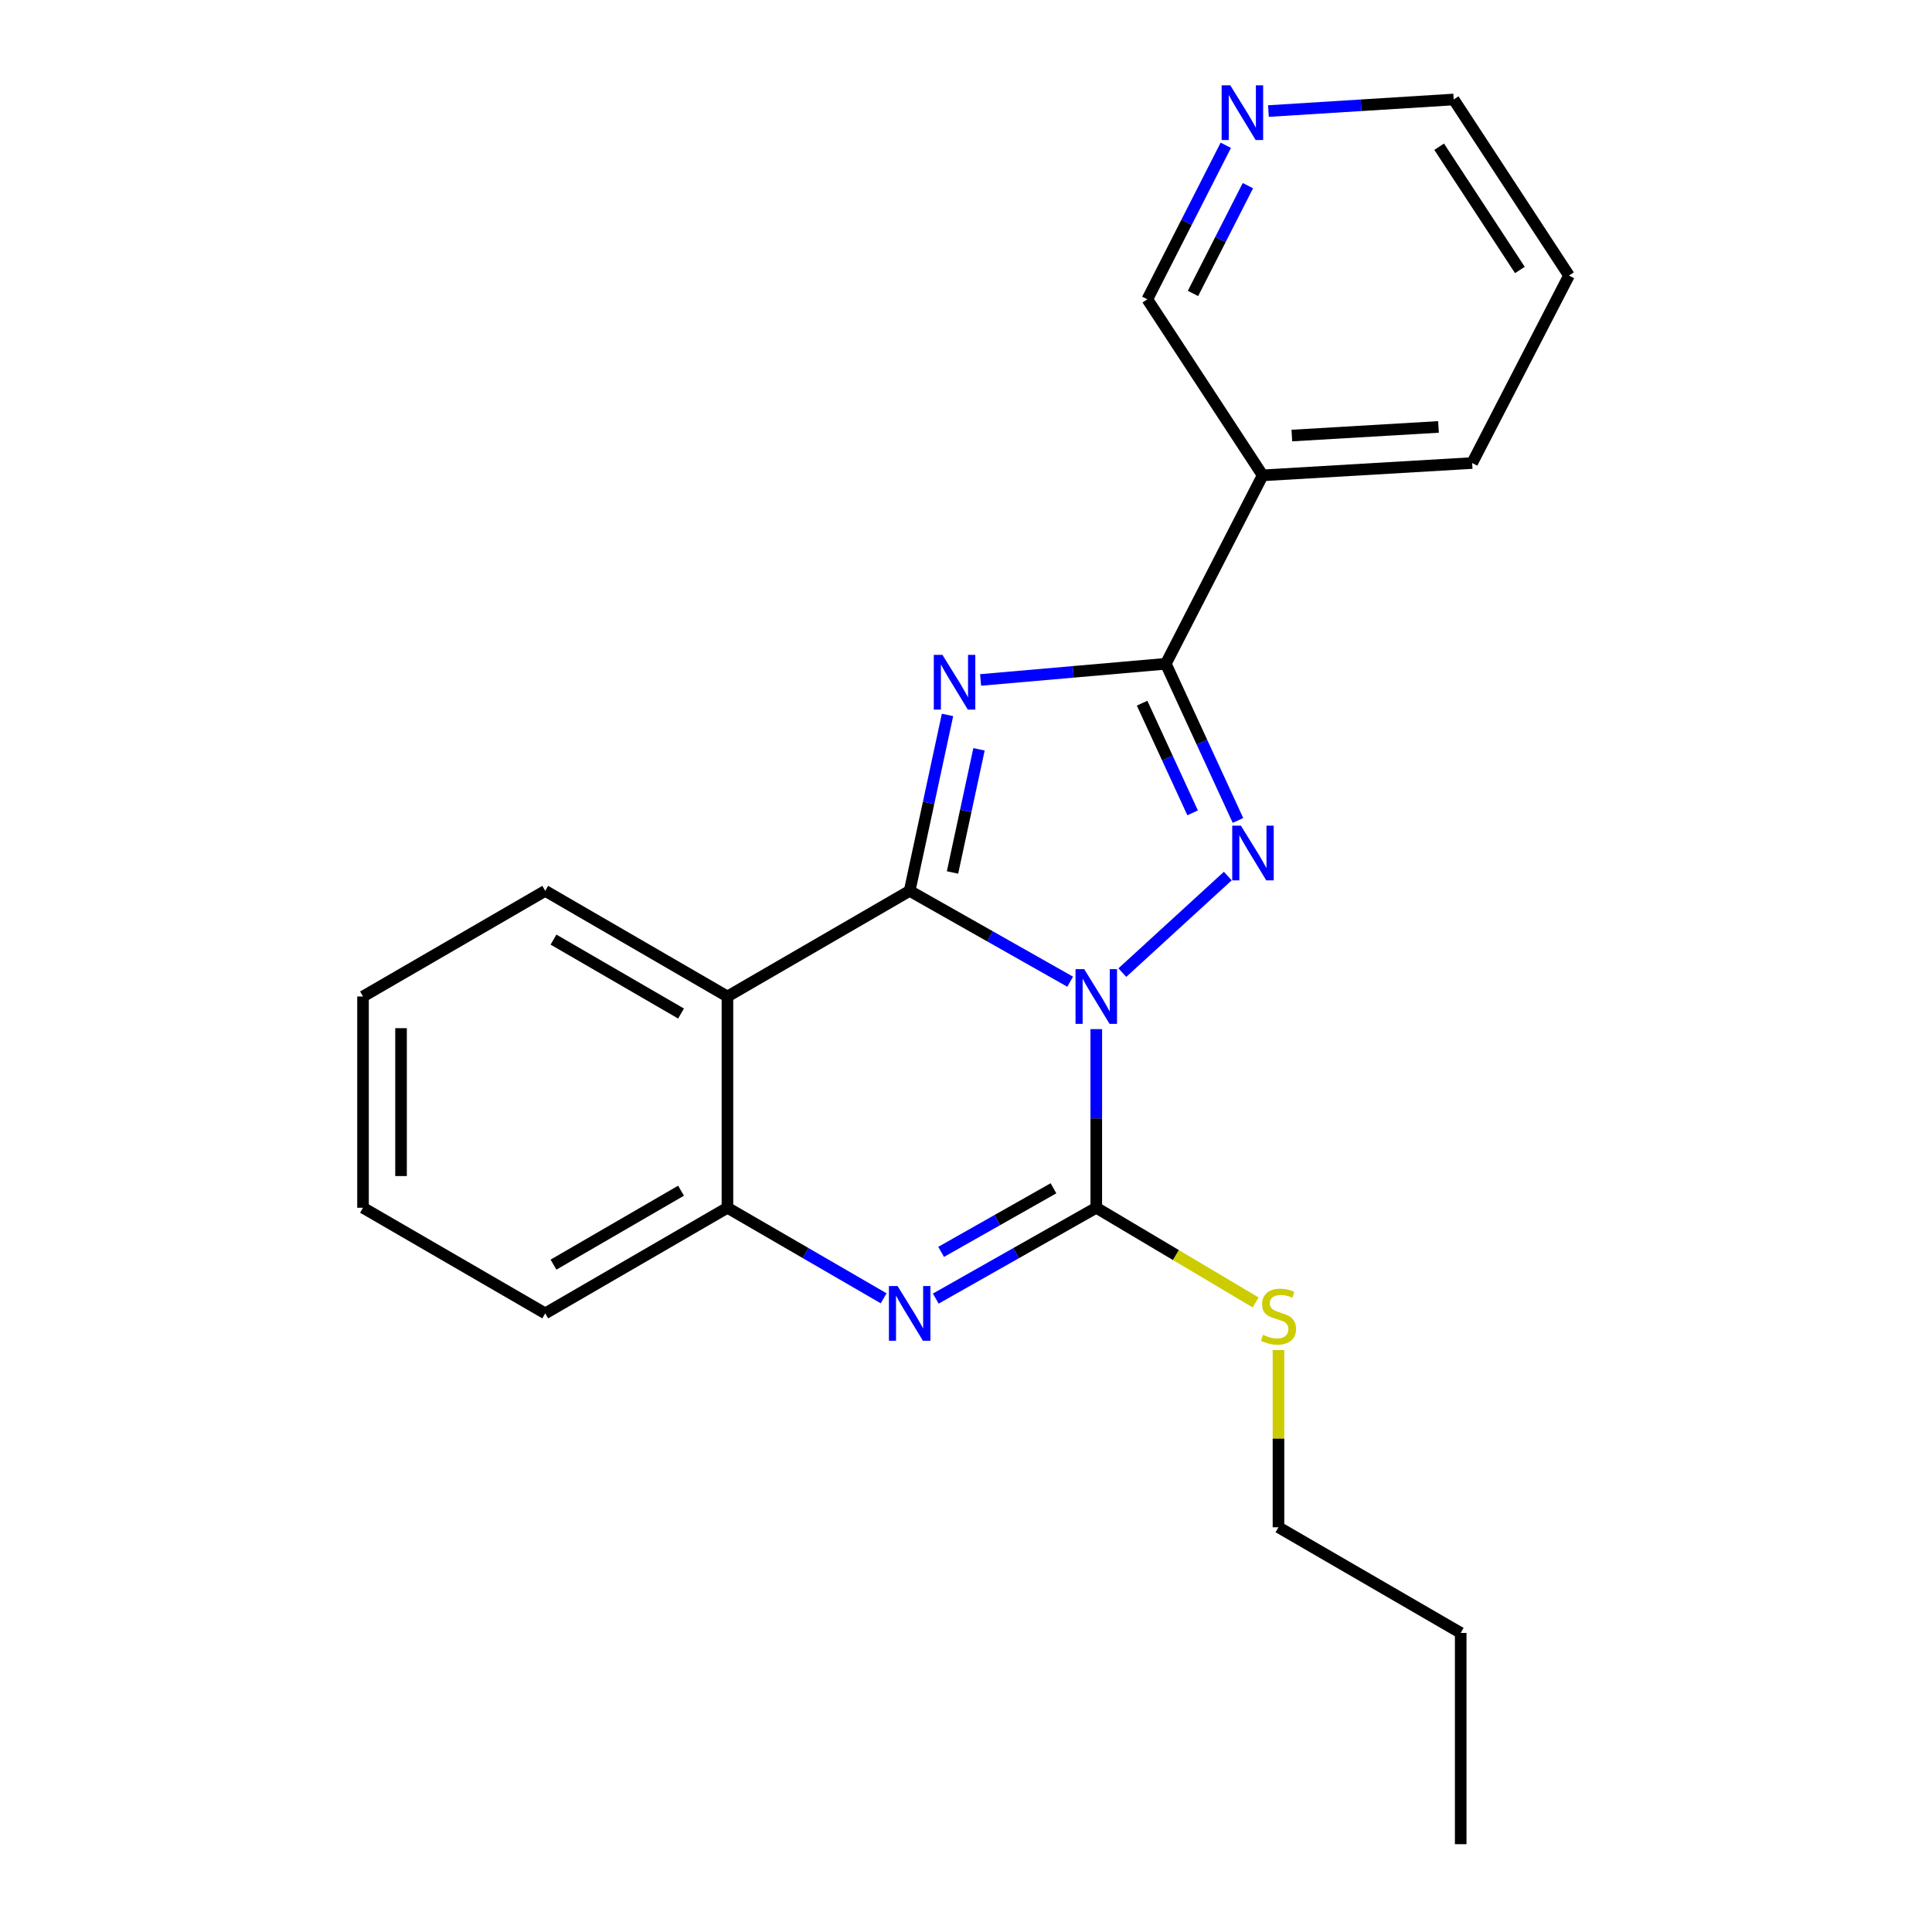 <?xml version='1.0' encoding='iso-8859-1'?>
<svg version='1.1' baseProfile='full'
              xmlns='http://www.w3.org/2000/svg'
                      xmlns:rdkit='http://www.rdkit.org/xml'
                      xmlns:xlink='http://www.w3.org/1999/xlink'
                  xml:space='preserve'
width='1000px' height='1000px' viewBox='0 0 1000 1000'>
<!-- END OF HEADER -->
<rect style='opacity:1.0;fill:#FFFFFF;stroke:none' width='1000' height='1000' x='0' y='0'> </rect>
<path class='bond-0' d='M 553.916,508.13 L 512.377,484.619' style='fill:none;fill-rule:evenodd;stroke:#0000FF;stroke-width:6px;stroke-linecap:butt;stroke-linejoin:miter;stroke-opacity:1' />
<path class='bond-0' d='M 512.377,484.619 L 470.839,461.108' style='fill:none;fill-rule:evenodd;stroke:#000000;stroke-width:6px;stroke-linecap:butt;stroke-linejoin:miter;stroke-opacity:1' />
<path class='bond-2' d='M 580.92,503.428 L 635.509,453.446' style='fill:none;fill-rule:evenodd;stroke:#0000FF;stroke-width:6px;stroke-linecap:butt;stroke-linejoin:miter;stroke-opacity:1' />
<path class='bond-3' d='M 567.431,532.673 L 567.431,578.902' style='fill:none;fill-rule:evenodd;stroke:#0000FF;stroke-width:6px;stroke-linecap:butt;stroke-linejoin:miter;stroke-opacity:1' />
<path class='bond-3' d='M 567.431,578.902 L 567.431,625.132' style='fill:none;fill-rule:evenodd;stroke:#000000;stroke-width:6px;stroke-linecap:butt;stroke-linejoin:miter;stroke-opacity:1' />
<path class='bond-1' d='M 470.839,461.108 L 480.636,415.576' style='fill:none;fill-rule:evenodd;stroke:#000000;stroke-width:6px;stroke-linecap:butt;stroke-linejoin:miter;stroke-opacity:1' />
<path class='bond-1' d='M 480.636,415.576 L 490.433,370.044' style='fill:none;fill-rule:evenodd;stroke:#0000FF;stroke-width:6px;stroke-linecap:butt;stroke-linejoin:miter;stroke-opacity:1' />
<path class='bond-1' d='M 493.019,451.589 L 499.877,419.716' style='fill:none;fill-rule:evenodd;stroke:#000000;stroke-width:6px;stroke-linecap:butt;stroke-linejoin:miter;stroke-opacity:1' />
<path class='bond-1' d='M 499.877,419.716 L 506.735,387.843' style='fill:none;fill-rule:evenodd;stroke:#0000FF;stroke-width:6px;stroke-linecap:butt;stroke-linejoin:miter;stroke-opacity:1' />
<path class='bond-6' d='M 470.839,461.108 L 376.52,515.779' style='fill:none;fill-rule:evenodd;stroke:#000000;stroke-width:6px;stroke-linecap:butt;stroke-linejoin:miter;stroke-opacity:1' />
<path class='bond-22' d='M 507.558,351.944 L 555.492,347.755' style='fill:none;fill-rule:evenodd;stroke:#0000FF;stroke-width:6px;stroke-linecap:butt;stroke-linejoin:miter;stroke-opacity:1' />
<path class='bond-22' d='M 555.492,347.755 L 603.426,343.566' style='fill:none;fill-rule:evenodd;stroke:#000000;stroke-width:6px;stroke-linecap:butt;stroke-linejoin:miter;stroke-opacity:1' />
<path class='bond-4' d='M 640.777,424.658 L 622.102,384.112' style='fill:none;fill-rule:evenodd;stroke:#0000FF;stroke-width:6px;stroke-linecap:butt;stroke-linejoin:miter;stroke-opacity:1' />
<path class='bond-4' d='M 622.102,384.112 L 603.426,343.566' style='fill:none;fill-rule:evenodd;stroke:#000000;stroke-width:6px;stroke-linecap:butt;stroke-linejoin:miter;stroke-opacity:1' />
<path class='bond-4' d='M 617.298,420.728 L 604.225,392.346' style='fill:none;fill-rule:evenodd;stroke:#0000FF;stroke-width:6px;stroke-linecap:butt;stroke-linejoin:miter;stroke-opacity:1' />
<path class='bond-4' d='M 604.225,392.346 L 591.152,363.963' style='fill:none;fill-rule:evenodd;stroke:#000000;stroke-width:6px;stroke-linecap:butt;stroke-linejoin:miter;stroke-opacity:1' />
<path class='bond-5' d='M 567.431,625.132 L 525.892,648.642' style='fill:none;fill-rule:evenodd;stroke:#000000;stroke-width:6px;stroke-linecap:butt;stroke-linejoin:miter;stroke-opacity:1' />
<path class='bond-5' d='M 525.892,648.642 L 484.353,672.153' style='fill:none;fill-rule:evenodd;stroke:#0000FF;stroke-width:6px;stroke-linecap:butt;stroke-linejoin:miter;stroke-opacity:1' />
<path class='bond-5' d='M 545.275,615.057 L 516.198,631.514' style='fill:none;fill-rule:evenodd;stroke:#000000;stroke-width:6px;stroke-linecap:butt;stroke-linejoin:miter;stroke-opacity:1' />
<path class='bond-5' d='M 516.198,631.514 L 487.12,647.972' style='fill:none;fill-rule:evenodd;stroke:#0000FF;stroke-width:6px;stroke-linecap:butt;stroke-linejoin:miter;stroke-opacity:1' />
<path class='bond-9' d='M 567.431,625.132 L 608.673,649.638' style='fill:none;fill-rule:evenodd;stroke:#000000;stroke-width:6px;stroke-linecap:butt;stroke-linejoin:miter;stroke-opacity:1' />
<path class='bond-9' d='M 608.673,649.638 L 649.916,674.144' style='fill:none;fill-rule:evenodd;stroke:#CCCC00;stroke-width:6px;stroke-linecap:butt;stroke-linejoin:miter;stroke-opacity:1' />
<path class='bond-8' d='M 603.426,343.566 L 653.549,246.044' style='fill:none;fill-rule:evenodd;stroke:#000000;stroke-width:6px;stroke-linecap:butt;stroke-linejoin:miter;stroke-opacity:1' />
<path class='bond-7' d='M 457.373,671.997 L 416.947,648.565' style='fill:none;fill-rule:evenodd;stroke:#0000FF;stroke-width:6px;stroke-linecap:butt;stroke-linejoin:miter;stroke-opacity:1' />
<path class='bond-7' d='M 416.947,648.565 L 376.52,625.132' style='fill:none;fill-rule:evenodd;stroke:#000000;stroke-width:6px;stroke-linecap:butt;stroke-linejoin:miter;stroke-opacity:1' />
<path class='bond-12' d='M 376.52,515.779 L 282.213,461.108' style='fill:none;fill-rule:evenodd;stroke:#000000;stroke-width:6px;stroke-linecap:butt;stroke-linejoin:miter;stroke-opacity:1' />
<path class='bond-12' d='M 352.503,524.606 L 286.488,486.336' style='fill:none;fill-rule:evenodd;stroke:#000000;stroke-width:6px;stroke-linecap:butt;stroke-linejoin:miter;stroke-opacity:1' />
<path class='bond-23' d='M 376.52,515.779 L 376.52,625.132' style='fill:none;fill-rule:evenodd;stroke:#000000;stroke-width:6px;stroke-linecap:butt;stroke-linejoin:miter;stroke-opacity:1' />
<path class='bond-13' d='M 376.52,625.132 L 282.213,679.803' style='fill:none;fill-rule:evenodd;stroke:#000000;stroke-width:6px;stroke-linecap:butt;stroke-linejoin:miter;stroke-opacity:1' />
<path class='bond-13' d='M 352.503,616.305 L 286.488,654.575' style='fill:none;fill-rule:evenodd;stroke:#000000;stroke-width:6px;stroke-linecap:butt;stroke-linejoin:miter;stroke-opacity:1' />
<path class='bond-11' d='M 653.549,246.044 L 593.859,154.919' style='fill:none;fill-rule:evenodd;stroke:#000000;stroke-width:6px;stroke-linecap:butt;stroke-linejoin:miter;stroke-opacity:1' />
<path class='bond-14' d='M 653.549,246.044 L 761.983,239.669' style='fill:none;fill-rule:evenodd;stroke:#000000;stroke-width:6px;stroke-linecap:butt;stroke-linejoin:miter;stroke-opacity:1' />
<path class='bond-14' d='M 668.659,225.44 L 744.563,220.978' style='fill:none;fill-rule:evenodd;stroke:#000000;stroke-width:6px;stroke-linecap:butt;stroke-linejoin:miter;stroke-opacity:1' />
<path class='bond-16' d='M 661.738,698.783 L 661.738,744.647' style='fill:none;fill-rule:evenodd;stroke:#CCCC00;stroke-width:6px;stroke-linecap:butt;stroke-linejoin:miter;stroke-opacity:1' />
<path class='bond-16' d='M 661.738,744.647 L 661.738,790.511' style='fill:none;fill-rule:evenodd;stroke:#000000;stroke-width:6px;stroke-linecap:butt;stroke-linejoin:miter;stroke-opacity:1' />
<path class='bond-10' d='M 634.469,75.196 L 614.164,115.057' style='fill:none;fill-rule:evenodd;stroke:#0000FF;stroke-width:6px;stroke-linecap:butt;stroke-linejoin:miter;stroke-opacity:1' />
<path class='bond-10' d='M 614.164,115.057 L 593.859,154.919' style='fill:none;fill-rule:evenodd;stroke:#000000;stroke-width:6px;stroke-linecap:butt;stroke-linejoin:miter;stroke-opacity:1' />
<path class='bond-10' d='M 645.915,96.088 L 631.701,123.991' style='fill:none;fill-rule:evenodd;stroke:#0000FF;stroke-width:6px;stroke-linecap:butt;stroke-linejoin:miter;stroke-opacity:1' />
<path class='bond-10' d='M 631.701,123.991 L 617.488,151.894' style='fill:none;fill-rule:evenodd;stroke:#000000;stroke-width:6px;stroke-linecap:butt;stroke-linejoin:miter;stroke-opacity:1' />
<path class='bond-25' d='M 656.542,57.484 L 704.479,54.488' style='fill:none;fill-rule:evenodd;stroke:#0000FF;stroke-width:6px;stroke-linecap:butt;stroke-linejoin:miter;stroke-opacity:1' />
<path class='bond-25' d='M 704.479,54.488 L 752.415,51.492' style='fill:none;fill-rule:evenodd;stroke:#000000;stroke-width:6px;stroke-linecap:butt;stroke-linejoin:miter;stroke-opacity:1' />
<path class='bond-19' d='M 282.213,461.108 L 187.895,515.779' style='fill:none;fill-rule:evenodd;stroke:#000000;stroke-width:6px;stroke-linecap:butt;stroke-linejoin:miter;stroke-opacity:1' />
<path class='bond-20' d='M 282.213,679.803 L 187.895,625.132' style='fill:none;fill-rule:evenodd;stroke:#000000;stroke-width:6px;stroke-linecap:butt;stroke-linejoin:miter;stroke-opacity:1' />
<path class='bond-18' d='M 761.983,239.669 L 812.105,142.629' style='fill:none;fill-rule:evenodd;stroke:#000000;stroke-width:6px;stroke-linecap:butt;stroke-linejoin:miter;stroke-opacity:1' />
<path class='bond-15' d='M 752.415,51.492 L 812.105,142.629' style='fill:none;fill-rule:evenodd;stroke:#000000;stroke-width:6px;stroke-linecap:butt;stroke-linejoin:miter;stroke-opacity:1' />
<path class='bond-15' d='M 744.904,75.946 L 786.687,139.742' style='fill:none;fill-rule:evenodd;stroke:#000000;stroke-width:6px;stroke-linecap:butt;stroke-linejoin:miter;stroke-opacity:1' />
<path class='bond-17' d='M 661.738,790.511 L 756.056,845.193' style='fill:none;fill-rule:evenodd;stroke:#000000;stroke-width:6px;stroke-linecap:butt;stroke-linejoin:miter;stroke-opacity:1' />
<path class='bond-21' d='M 756.056,845.193 L 756.056,954.545' style='fill:none;fill-rule:evenodd;stroke:#000000;stroke-width:6px;stroke-linecap:butt;stroke-linejoin:miter;stroke-opacity:1' />
<path class='bond-24' d='M 187.895,515.779 L 187.895,625.132' style='fill:none;fill-rule:evenodd;stroke:#000000;stroke-width:6px;stroke-linecap:butt;stroke-linejoin:miter;stroke-opacity:1' />
<path class='bond-24' d='M 207.577,532.182 L 207.577,608.729' style='fill:none;fill-rule:evenodd;stroke:#000000;stroke-width:6px;stroke-linecap:butt;stroke-linejoin:miter;stroke-opacity:1' />
<path  class='atom-0' d='M 561.171 501.619
L 570.451 516.619
Q 571.371 518.099, 572.851 520.779
Q 574.331 523.459, 574.411 523.619
L 574.411 501.619
L 578.171 501.619
L 578.171 529.939
L 574.291 529.939
L 564.331 513.539
Q 563.171 511.619, 561.931 509.419
Q 560.731 507.219, 560.371 506.539
L 560.371 529.939
L 556.691 529.939
L 556.691 501.619
L 561.171 501.619
' fill='#0000FF'/>
<path  class='atom-2' d='M 487.814 338.962
L 497.094 353.962
Q 498.014 355.442, 499.494 358.122
Q 500.974 360.802, 501.054 360.962
L 501.054 338.962
L 504.814 338.962
L 504.814 367.282
L 500.934 367.282
L 490.974 350.882
Q 489.814 348.962, 488.574 346.762
Q 487.374 344.562, 487.014 343.882
L 487.014 367.282
L 483.334 367.282
L 483.334 338.962
L 487.814 338.962
' fill='#0000FF'/>
<path  class='atom-3' d='M 642.281 427.354
L 651.561 442.354
Q 652.481 443.834, 653.961 446.514
Q 655.441 449.194, 655.521 449.354
L 655.521 427.354
L 659.281 427.354
L 659.281 455.674
L 655.401 455.674
L 645.441 439.274
Q 644.281 437.354, 643.041 435.154
Q 641.841 432.954, 641.481 432.274
L 641.481 455.674
L 637.801 455.674
L 637.801 427.354
L 642.281 427.354
' fill='#0000FF'/>
<path  class='atom-6' d='M 464.579 665.643
L 473.859 680.643
Q 474.779 682.123, 476.259 684.803
Q 477.739 687.483, 477.819 687.643
L 477.819 665.643
L 481.579 665.643
L 481.579 693.963
L 477.699 693.963
L 467.739 677.563
Q 466.579 675.643, 465.339 673.443
Q 464.139 671.243, 463.779 670.563
L 463.779 693.963
L 460.099 693.963
L 460.099 665.643
L 464.579 665.643
' fill='#0000FF'/>
<path  class='atom-10' d='M 653.738 690.889
Q 654.058 691.009, 655.378 691.569
Q 656.698 692.129, 658.138 692.489
Q 659.618 692.809, 661.058 692.809
Q 663.738 692.809, 665.298 691.529
Q 666.858 690.209, 666.858 687.929
Q 666.858 686.369, 666.058 685.409
Q 665.298 684.449, 664.098 683.929
Q 662.898 683.409, 660.898 682.809
Q 658.378 682.049, 656.858 681.329
Q 655.378 680.609, 654.298 679.089
Q 653.258 677.569, 653.258 675.009
Q 653.258 671.449, 655.658 669.249
Q 658.098 667.049, 662.898 667.049
Q 666.178 667.049, 669.898 668.609
L 668.978 671.689
Q 665.578 670.289, 663.018 670.289
Q 660.258 670.289, 658.738 671.449
Q 657.218 672.569, 657.258 674.529
Q 657.258 676.049, 658.018 676.969
Q 658.818 677.889, 659.938 678.409
Q 661.098 678.929, 663.018 679.529
Q 665.578 680.329, 667.098 681.129
Q 668.618 681.929, 669.698 683.569
Q 670.818 685.169, 670.818 687.929
Q 670.818 691.849, 668.178 693.969
Q 665.578 696.049, 661.218 696.049
Q 658.698 696.049, 656.778 695.489
Q 654.898 694.969, 652.658 694.049
L 653.738 690.889
' fill='#CCCC00'/>
<path  class='atom-11' d='M 636.803 44.166
L 646.083 59.166
Q 647.003 60.646, 648.483 63.326
Q 649.963 66.006, 650.043 66.166
L 650.043 44.166
L 653.803 44.166
L 653.803 72.486
L 649.923 72.486
L 639.963 56.086
Q 638.803 54.166, 637.563 51.966
Q 636.363 49.766, 636.003 49.086
L 636.003 72.486
L 632.323 72.486
L 632.323 44.166
L 636.803 44.166
' fill='#0000FF'/>
</svg>
